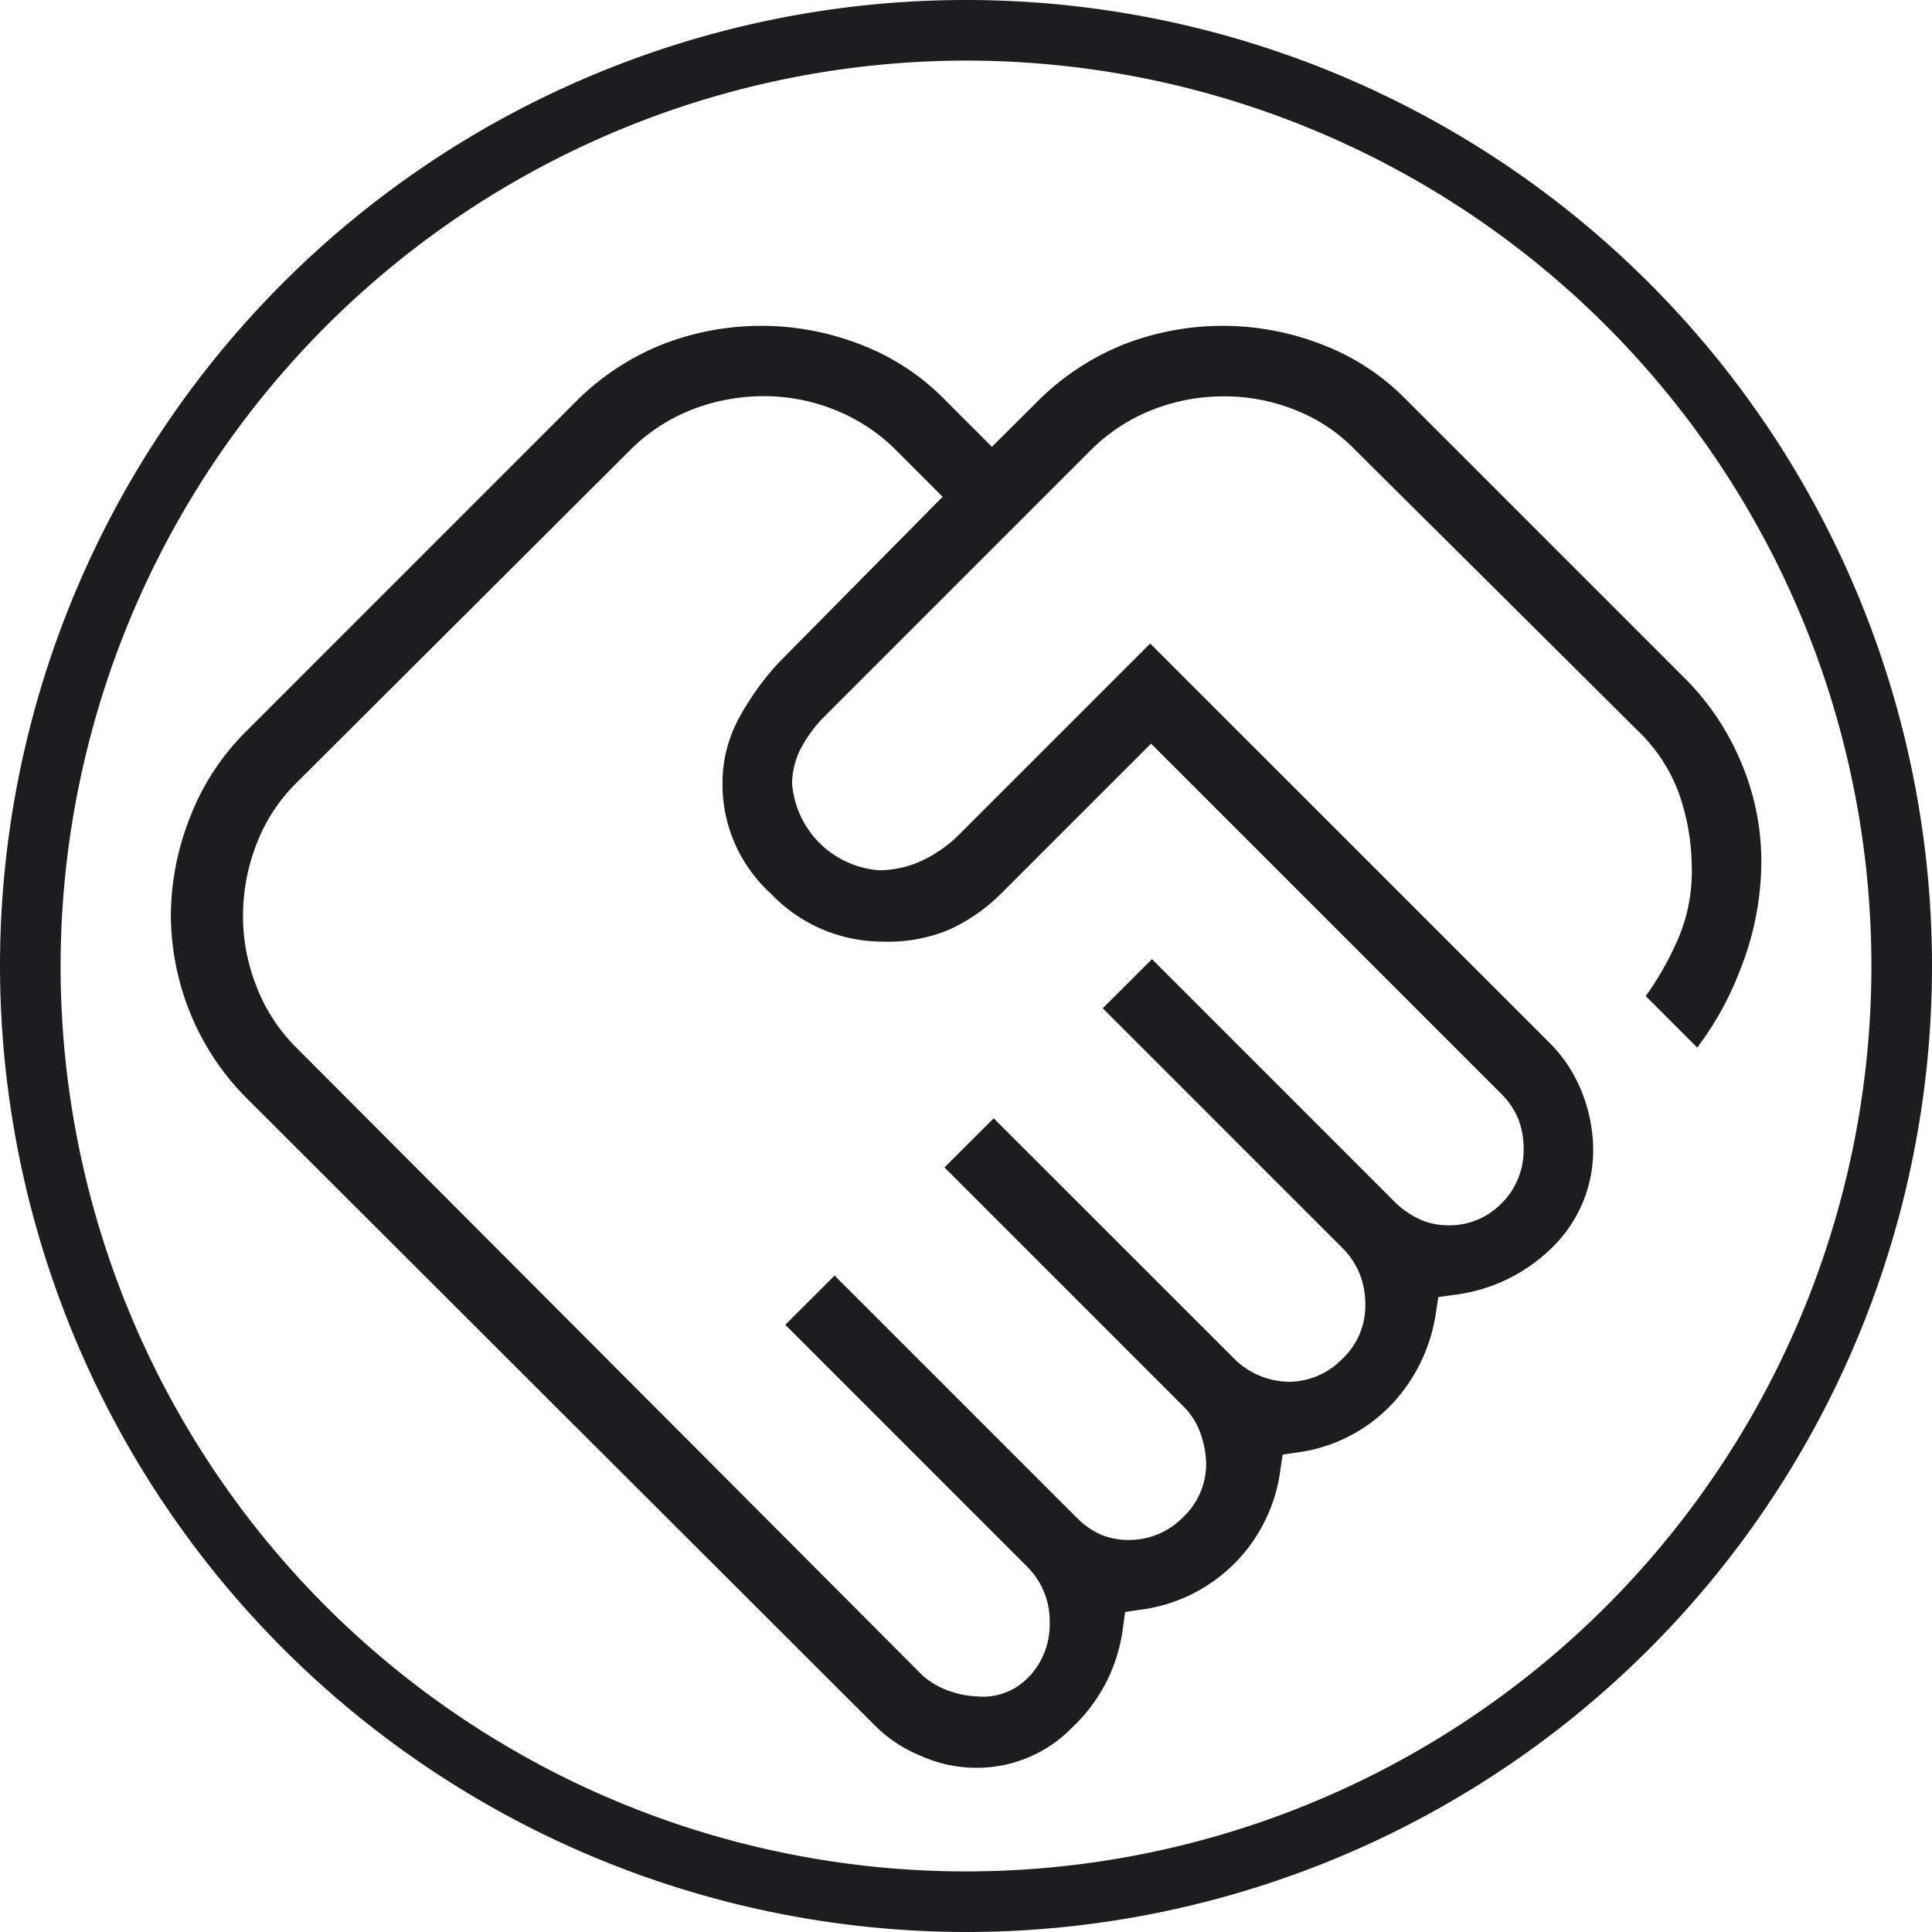 <svg xmlns="http://www.w3.org/2000/svg" width="121.896" height="121.896" viewBox="0 0 121.896 121.896"><g id="Group_422" data-name="Group 422" transform="translate(-6110.104 -15422.932)"><path id="Path_4643" data-name="Path 4643" d="M194.542,230.044a8.373,8.373,0,0,0,5.993-2.517,10.4,10.4,0,0,0,3.238-6.371l.133-.943.942-.139a10.216,10.216,0,0,0,8.855-8.856l.139-.934.934-.138a10.035,10.035,0,0,0,5.872-2.955,10.653,10.653,0,0,0,2.872-5.91l.145-.939.942-.129a10.642,10.642,0,0,0,6.366-3.122,8.55,8.55,0,0,0,2.461-6.106,9.9,9.9,0,0,0-.708-3.558,9.151,9.151,0,0,0-1.99-3.072L205.485,159.11l-11.961,11.96a8.469,8.469,0,0,1-2.4,1.723,6.514,6.514,0,0,1-2.733.623,5.948,5.948,0,0,1-5.5-5.5,5.061,5.061,0,0,1,.51-2.106,8.511,8.511,0,0,1,1.612-2.178l16.755-16.755a11.393,11.393,0,0,1,3.934-2.543,12.245,12.245,0,0,1,4.47-.819,11.944,11.944,0,0,1,4.357.819,10.644,10.644,0,0,1,3.9,2.571l17.856,17.739a10.366,10.366,0,0,1,2.566,3.944,14.136,14.136,0,0,1,.8,4.473,10.776,10.776,0,0,1-1.017,5.036,19.084,19.084,0,0,1-1.883,3.257l3.246,3.247a19.484,19.484,0,0,0,2.67-4.8,18.563,18.563,0,0,0,1.377-6.921,15.932,15.932,0,0,0-1.255-6.221,16.429,16.429,0,0,0-3.506-5.291l-17.656-17.657a14.794,14.794,0,0,0-5.351-3.484,17.212,17.212,0,0,0-12.4-.011,16.177,16.177,0,0,0-5.391,3.511L195.5,146.7l-2.988-2.989a14.8,14.8,0,0,0-5.349-3.484,17.212,17.212,0,0,0-12.4-.011,16.189,16.189,0,0,0-5.393,3.511l-20.913,20.914a15.5,15.5,0,0,0-3.548,5.425,17.007,17.007,0,0,0-1.213,6.2,16.647,16.647,0,0,0,1.209,6.13,16.293,16.293,0,0,0,3.567,5.393L188,227.257a8.676,8.676,0,0,0,3,2.027,8.557,8.557,0,0,0,3.541.759m3.342-5.8a3.94,3.94,0,0,1-3.342,1.293,5.705,5.705,0,0,1-1.757-.349,5.044,5.044,0,0,1-1.653-.961l-39.52-39.623a10.915,10.915,0,0,1-2.547-3.951,11.9,11.9,0,0,1-.814-4.34,12.489,12.489,0,0,1,.814-4.454,10.891,10.891,0,0,1,2.549-3.95l21.1-21.043a11.4,11.4,0,0,1,3.934-2.542,12.518,12.518,0,0,1,4.47-.819,11.927,11.927,0,0,1,4.355.819,11.4,11.4,0,0,1,3.935,2.543l2.983,2.984-10.367,10.492a17.5,17.5,0,0,0-2.5,3.505,8.589,8.589,0,0,0-1.023,4.115,9.316,9.316,0,0,0,3.057,6.931,9.705,9.705,0,0,0,7.007,3.023,9.992,9.992,0,0,0,4.3-.779,11.438,11.438,0,0,0,3.2-2.235l9.477-9.475L227.6,187.487a4.7,4.7,0,0,1,1.139,1.7,5.159,5.159,0,0,1,.307,1.857,4.685,4.685,0,0,1-1.389,3.383,4.565,4.565,0,0,1-3.383,1.389,4.324,4.324,0,0,1-1.983-.474,5.563,5.563,0,0,1-1.457-1.084L205.6,179.023l-3.107,3.1,15.119,15.122A4.94,4.94,0,0,1,218.75,199a5.3,5.3,0,0,1,.307,1.859,4.589,4.589,0,0,1-1.448,3.383,4.715,4.715,0,0,1-3.381,1.446,5,5,0,0,1-3.291-1.306l-15.324-15.317-3.107,3.1,15.12,15.12a4.473,4.473,0,0,1,1.026,1.64,6.01,6.01,0,0,1,.363,1.914,4.6,4.6,0,0,1-1.446,3.384,4.723,4.723,0,0,1-3.382,1.444,4.523,4.523,0,0,1-1.8-.329,5.161,5.161,0,0,1-1.584-1.119l-15.231-15.231-3.107,3.105L197.7,217.331a4.824,4.824,0,0,1,1.445,3.5,4.845,4.845,0,0,1-1.259,3.423" transform="translate(5977.188 15304.424)" fill="#1d1d1f"></path><path id="Path_4644" data-name="Path 4644" d="M196.184,244.828a60.948,60.948,0,1,0-60.948-60.948,61.016,61.016,0,0,0,60.948,60.948m0-118.073a57.125,57.125,0,1,1-57.125,57.125,57.189,57.189,0,0,1,57.125-57.125" transform="translate(5974.868 15300)" fill="#1d1d1f"></path></g></svg>